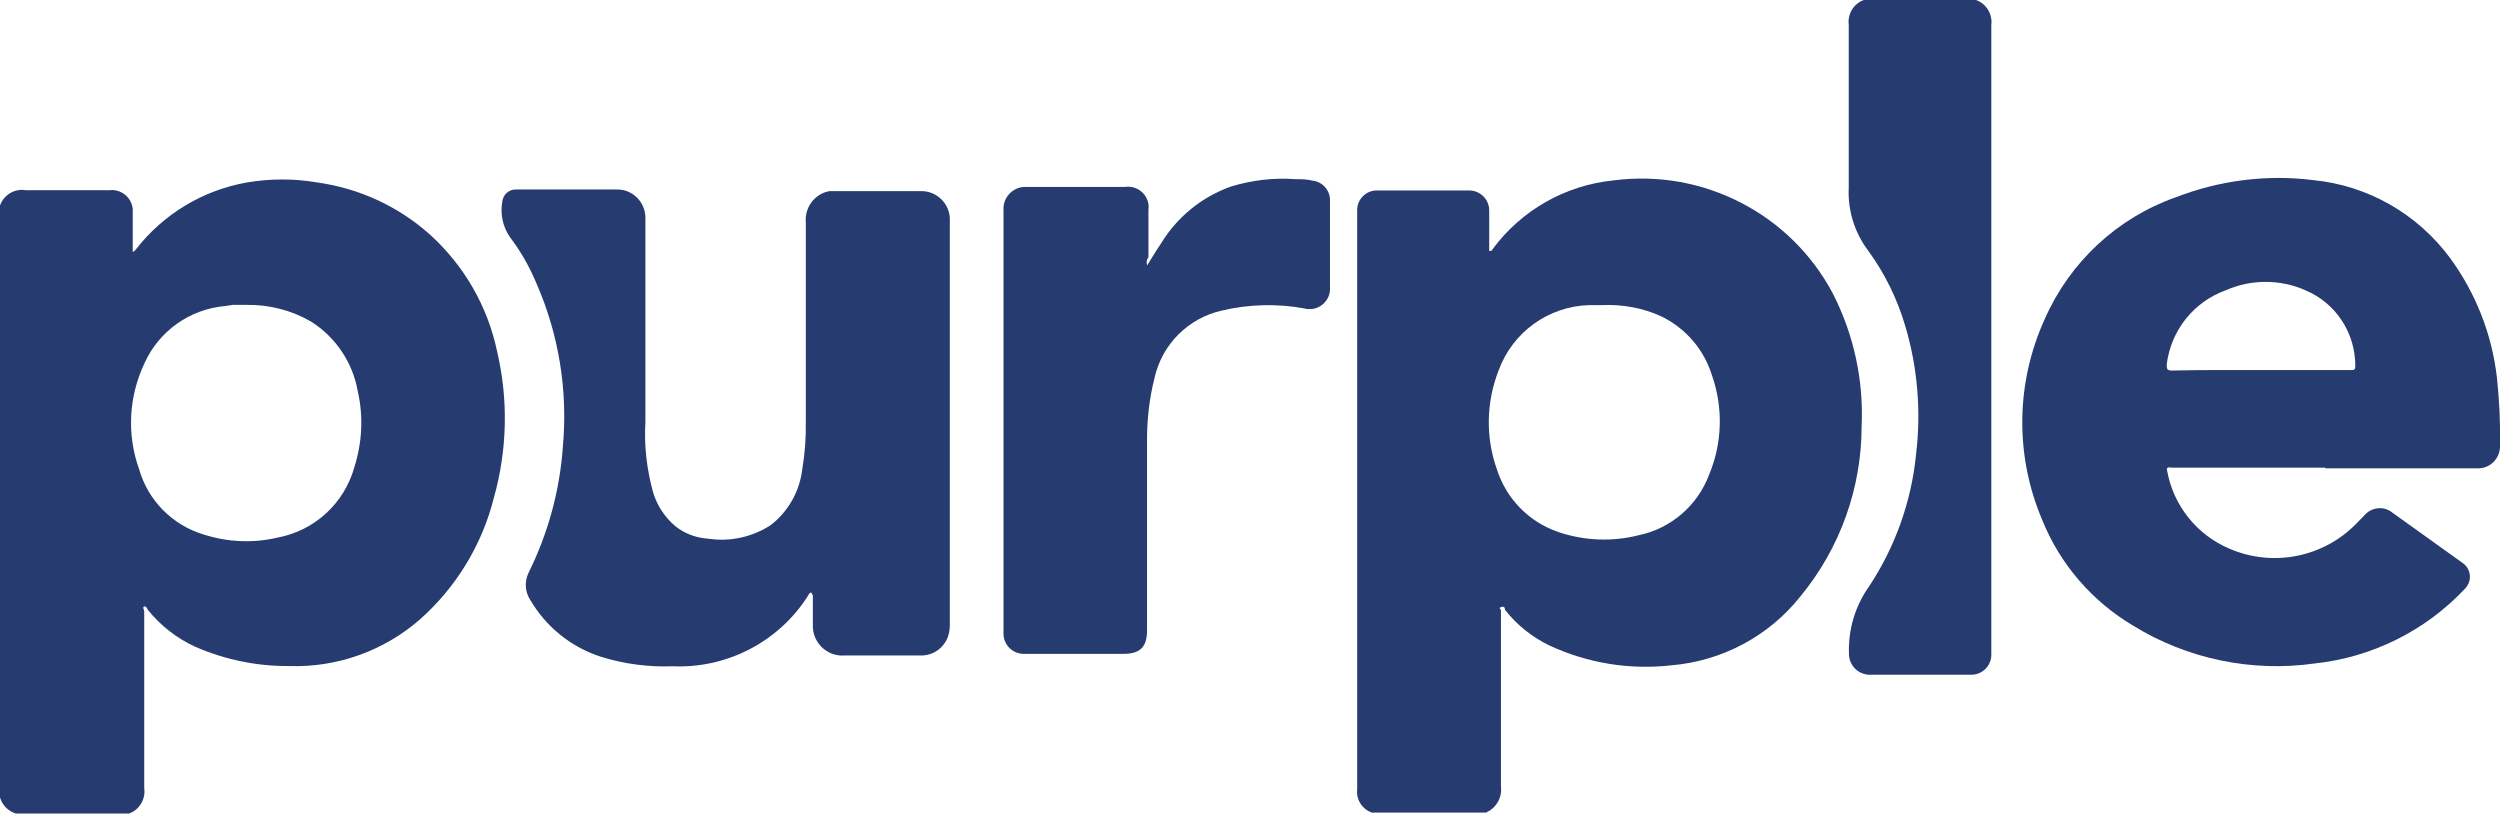 <svg xmlns="http://www.w3.org/2000/svg" id="_&#x43B;&#x43E;&#x439;_1" viewBox="0 0 106.6 34.69"><defs><style>.cls-1{fill:#263c70;}</style></defs><path class="cls-1" d="M58.53,34.66c-.43-.13-.71-.55-.66-1V8.95c0-.46,.39-.84,.85-.83h3.92c.47,0,.85,.37,.86,.84,0,.01,0,.03,0,.04v1.7c.09,0,.11,0,.14-.07,1.23-1.67,3.12-2.74,5.18-2.94,3.81-.49,7.53,1.43,9.33,4.82,.89,1.74,1.32,3.69,1.23,5.65,0,2.65-.92,5.22-2.61,7.27-1.35,1.7-3.35,2.76-5.51,2.94-1.77,.2-3.56-.09-5.18-.84-.75-.36-1.4-.88-1.91-1.53,0-.05,0-.16-.15-.12s-.02,.12-.02,.12v7.53c.06,.48-.2,.93-.64,1.12h-4.83Zm9.77-21.65h-.54c-1.74,.05-3.27,1.16-3.86,2.79-.53,1.35-.56,2.85-.07,4.22,.4,1.25,1.36,2.23,2.6,2.66,1.11,.38,2.31,.43,3.45,.14,1.38-.29,2.51-1.27,3-2.59,.56-1.34,.6-2.85,.12-4.22-.34-1.1-1.11-2-2.14-2.51-.8-.37-1.68-.53-2.56-.49Z"></path><path class="cls-1" d="M0,8.76c.16-.45,.62-.73,1.1-.65h3.56c.49-.06,.94,.29,1,.79,0,.07,0,.14,0,.21v1.64s.1-.06,.13-.11c1.17-1.51,2.86-2.53,4.74-2.86,.99-.17,2.01-.17,3,0,1.79,.25,3.46,1.02,4.8,2.22,1.46,1.32,2.47,3.07,2.87,5,.48,2.05,.43,4.19-.14,6.22-.5,2-1.6,3.81-3.14,5.18-1.54,1.35-3.54,2.07-5.59,2-1.38,.01-2.74-.27-4-.82-.79-.36-1.48-.9-2.03-1.58,0,0-.06-.17-.15-.14s0,.14,0,.21v7.53c.07,.47-.2,.93-.65,1.09H.68c-.33-.1-.59-.36-.68-.69V8.76Zm10.53,4.24h-.6l-.33,.05c-1.5,.13-2.82,1.06-3.44,2.44-.67,1.41-.76,3.04-.23,4.51,.38,1.34,1.42,2.39,2.75,2.79,1.02,.33,2.12,.38,3.17,.13,1.57-.3,2.83-1.46,3.26-3,.33-1.04,.39-2.15,.15-3.21-.21-1.24-.94-2.33-2-3-.83-.48-1.77-.72-2.73-.71Z"></path><path class="cls-1" d="M84.26,0c.44,.16,.71,.61,.65,1.07V27.86c.03,.47-.32,.87-.79,.91-.03,0-.05,0-.08,0-1.46,0-2.92,0-4.38,0-.46-.04-.82-.42-.82-.88-.04-1.03,.26-2.05,.86-2.89,1.11-1.68,1.8-3.61,2-5.62,.22-1.84,.07-3.7-.46-5.48-.34-1.15-.87-2.24-1.58-3.21-.58-.77-.88-1.72-.83-2.69V1.07c-.06-.46,.2-.91,.64-1.07h4.79Z"></path><path class="cls-1" d="M99.13,19.94h-6.53c-.08,0-.25-.07-.19,.15,.27,1.47,1.26,2.71,2.64,3.3,1.86,.81,4.03,.38,5.44-1.08l.35-.36c.3-.33,.81-.38,1.16-.1l3,2.15c.33,.22,.42,.67,.19,1-.03,.05-.07,.09-.11,.13-1.68,1.78-3.95,2.9-6.38,3.16-2.69,.38-5.43-.19-7.74-1.61-1.75-1.04-3.12-2.62-3.88-4.51-1.17-2.75-1.13-5.85,.11-8.57,1.07-2.43,3.09-4.31,5.59-5.19,1.86-.72,3.88-.98,5.86-.73,2.33,.23,4.44,1.44,5.83,3.32,1.1,1.5,1.79,3.26,2,5.11,.1,.95,.15,1.9,.13,2.86,.03,.52-.36,.97-.88,1-.04,0-.08,0-.12,0h-6.43l-.04-.03Zm-2.74-4.16h3.85c.12,0,.19,0,.19-.16,.01-1.41-.82-2.69-2.12-3.24-1.08-.48-2.33-.48-3.41,0-1.36,.49-2.33,1.71-2.51,3.15,0,.19,0,.27,.22,.27,1.26-.03,2.52-.02,3.78-.02Z"></path><path class="cls-1" d="M34.59,25.27c-.09,0-.11,.09-.14,.14-1.25,1.96-3.45,3.1-5.77,3-1.04,.04-2.08-.1-3.07-.41-1.26-.41-2.33-1.27-3-2.42-.23-.35-.25-.79-.07-1.16,.83-1.68,1.33-3.5,1.46-5.37,.22-2.39-.17-4.8-1.14-7-.29-.69-.66-1.34-1.11-1.93-.31-.44-.43-1-.33-1.53,.03-.3,.3-.53,.6-.51h4.27c.66-.02,1.21,.51,1.23,1.17,0,.02,0,.05,0,.07v8.68c-.06,1.01,.06,2.02,.33,3,.17,.56,.5,1.06,.95,1.44,.4,.32,.9,.5,1.41,.53,.92,.14,1.86-.07,2.64-.57,.76-.58,1.25-1.45,1.36-2.4,.11-.66,.16-1.33,.15-2V9.49c-.06-.64,.37-1.22,1-1.34,.08,0,.17,0,.25,0h3.65c.65-.02,1.2,.49,1.24,1.14,0,.08,0,.15,0,.23V26.52c.01,.21-.01,.43-.08,.63-.18,.49-.64,.81-1.16,.8h-3.26c-.69,.05-1.29-.48-1.34-1.18,0-.05,0-.1,0-.14v-1.23s-.03-.1-.07-.13Z"></path><path class="cls-1" d="M48.92,11.31c.2-.32,.38-.63,.58-.92,.69-1.14,1.75-2,3-2.44,.89-.27,1.82-.38,2.75-.31,.23,0,.47,0,.7,.06,.44,.04,.78,.42,.76,.87v3.67c.04,.48-.32,.9-.8,.94-.1,0-.21,0-.3-.03-1.16-.21-2.35-.18-3.5,.09-1.44,.32-2.56,1.44-2.88,2.87-.23,.91-.33,1.84-.32,2.77v8c0,.71-.3,1-1,1h-4.24c-.47,.01-.87-.36-.88-.84,0-.02,0-.05,0-.07V8.97c-.04-.51,.35-.96,.86-1,.03,0,.06,0,.08,0h4.24c.48-.07,.93,.26,1,.74,.01,.09,.01,.17,0,.26v2c-.08,.1-.1,.23-.05,.34Z"></path></svg>
